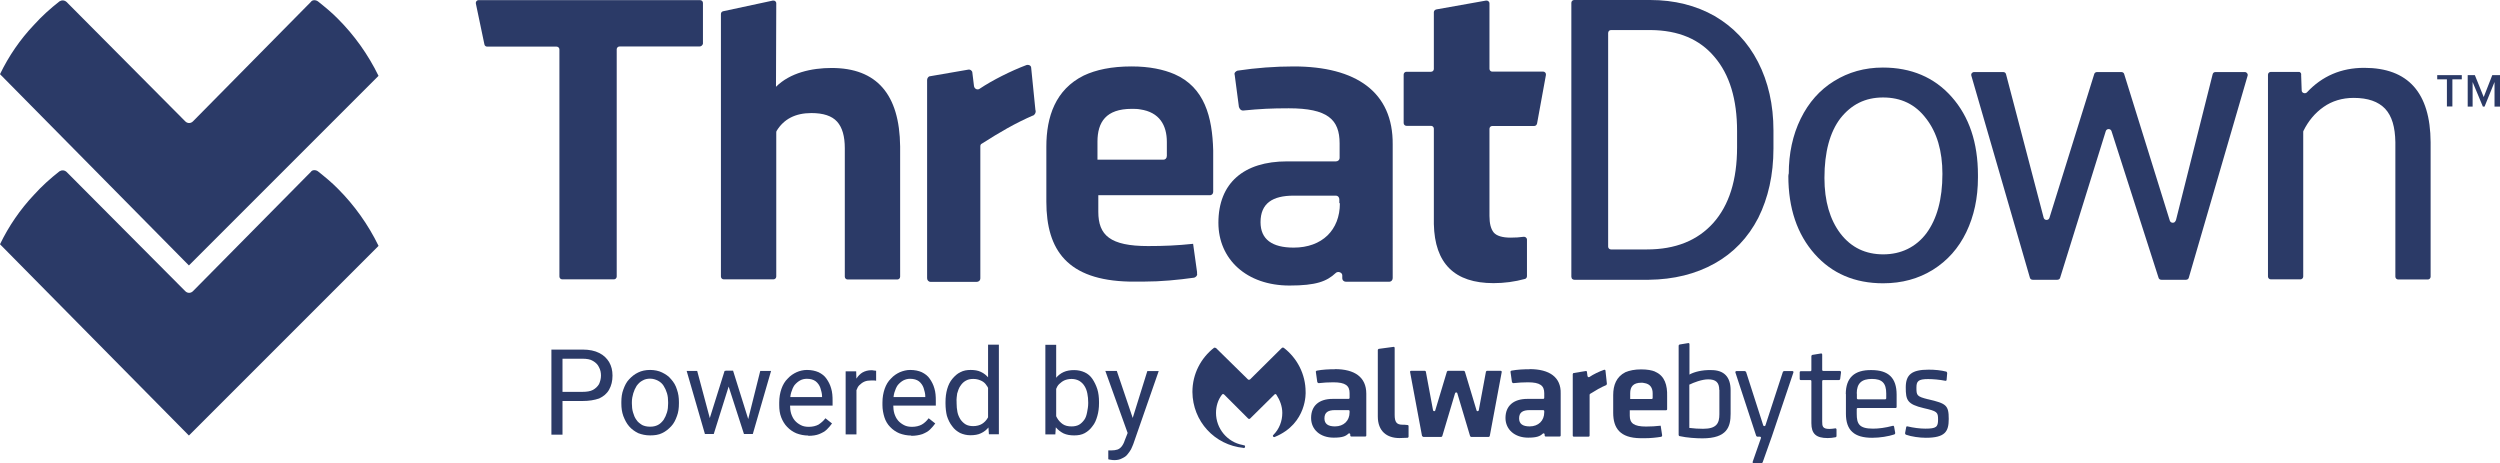 <?xml version="1.0" encoding="UTF-8"?>
<svg id="uuid-c89f06dc-467d-4584-93fe-06afb76de0fe" data-name="threatdown-logo" xmlns="http://www.w3.org/2000/svg" viewBox="0 0 178 32.98">
  <g>
    <path d="M49.8,3.31h-5.69c-.12,0-.2,.1-.2,.2V19.69c0,.12-.1,.2-.2,.2h-3.68c-.12,0-.2-.1-.2-.2V3.52c0-.12-.1-.2-.2-.2h-4.94c-.1,0-.18-.06-.2-.16l-.61-2.91c-.02-.12,.06-.24,.2-.24h15.77c.12,0,.2,.1,.2,.2V3.11c-.02,.1-.12,.2-.24,.2h0Z" fill="#2b3a67"/>
    <path d="M55.25,6.18c0,.18-.12,.14,0,0,1-1,2.54-1.34,3.96-1.34,3.21,0,4.84,1.87,4.88,5.59v9.27c0,.12-.1,.2-.2,.2h-3.54c-.12,0-.2-.1-.2-.2V10.55c0-.85-.18-1.48-.55-1.89-.37-.41-.98-.61-1.83-.61-1.14,0-1.97,.43-2.48,1.28-.02,.04-.02,.08-.02,.12v10.24c0,.12-.1,.2-.2,.2h-3.54c-.12,0-.2-.1-.2-.2V1c0-.1,.06-.18,.16-.2L55.03,.04c.12-.02,.24,.06,.24,.2l-.02,5.93h0Z" fill="#2b3a67"/>
    <path d="M106.05,4.9c0,.12,.1,.2,.2,.2h3.62c.14,0,.22,.12,.2,.24l-.63,3.45c-.02,.1-.1,.18-.2,.18h-2.99c-.12,0-.2,.1-.2,.2v6.2c0,.55,.1,.93,.3,1.18,.2,.24,.61,.37,1.2,.37,.35,0,.65-.02,.93-.06,.12-.02,.24,.08,.24,.2v2.6c0,.1-.06,.18-.14,.2-.73,.2-1.48,.3-2.24,.3-2.78,0-4.19-1.4-4.25-4.21v-6.79c0-.12-.1-.2-.2-.2h-1.75c-.12,0-.2-.1-.2-.2v-3.45c0-.12,.1-.2,.2-.2h1.75c.12,0,.2-.1,.2-.2V.87c0-.1,.08-.18,.18-.2l3.54-.63c.12-.02,.24,.08,.24,.2V4.9h-.02Z" fill="#2b3a67"/>
    <path d="M111.88,19.71V.2c0-.12,.1-.2,.2-.2h5.41c1.73,0,3.27,.39,4.59,1.14,1.32,.77,2.36,1.85,3.09,3.27,.73,1.42,1.1,3.05,1.1,4.88v1.28c0,1.87-.37,3.52-1.08,4.94-.73,1.42-1.77,2.5-3.11,3.25s-2.91,1.14-4.69,1.16h-5.3c-.12,0-.22-.1-.2-.2h0Zm2.62-17.35v15.2c0,.12,.1,.2,.2,.2h2.56c2.03,0,3.6-.63,4.73-1.89,1.12-1.26,1.69-3.05,1.69-5.38v-1.16c0-2.26-.53-4.02-1.61-5.28-1.06-1.26-2.56-1.89-4.53-1.91h-2.84c-.12,0-.2,.1-.2,.22h0Z" fill="#2b3a67"/>
    <path d="M127.36,12.37c0-1.44,.28-2.76,.85-3.92s1.36-2.05,2.38-2.68c1.02-.63,2.17-.96,3.47-.96,2.01,0,3.66,.69,4.9,2.09s1.87,3.25,1.87,5.57v.18c0,1.44-.28,2.74-.83,3.88-.55,1.14-1.34,2.03-2.38,2.68-1.02,.63-2.19,.96-3.54,.96-2.01,0-3.64-.69-4.88-2.09s-1.87-3.25-1.87-5.55l.02-.16h0Zm2.54,.3c0,1.65,.39,2.97,1.14,3.96,.77,1,1.79,1.48,3.05,1.48s2.32-.51,3.07-1.5c.75-1.02,1.14-2.42,1.14-4.23,0-1.63-.39-2.95-1.16-3.94-.77-1.02-1.79-1.5-3.07-1.5s-2.26,.51-3.03,1.48c-.75,.98-1.14,2.4-1.14,4.25h0Z" fill="#2b3a67"/>
    <path d="M154.92,15.71l2.62-10.42c.02-.1,.1-.16,.2-.16h2.09c.14,0,.24,.14,.2,.26l-4.19,14.39c-.02,.08-.1,.14-.2,.14h-1.75c-.1,0-.18-.06-.2-.14l-3.35-10.44c-.06-.2-.35-.2-.41,0l-3.25,10.44c-.02,.08-.1,.14-.2,.14h-1.75c-.1,0-.18-.06-.2-.14l-4.17-14.39c-.04-.14,.06-.26,.2-.26h2.07c.1,0,.18,.06,.2,.16l2.68,10.22c.06,.2,.35,.2,.41,0l3.19-10.24c.02-.08,.1-.14,.2-.14h1.73c.1,0,.18,.06,.2,.14l3.25,10.44c.06,.2,.37,.2,.41,0h0Z" fill="#2b3a67"/>
    <path d="M163.84,5.3l.04,1.14c0,.18,.24,.26,.37,.14,1.08-1.16,2.44-1.75,4.08-1.75,3.13,0,4.71,1.77,4.73,5.3v9.57c0,.12-.1,.2-.2,.2h-2.11c-.12,0-.2-.1-.2-.2V10.12c-.02-1.08-.24-1.85-.73-2.38-.49-.51-1.22-.77-2.24-.77-.81,0-1.54,.22-2.15,.65-.61,.43-1.08,1-1.42,1.69-.02,.02-.02,.06-.02,.1v10.28c0,.12-.1,.2-.2,.2h-2.11c-.12,0-.2-.1-.2-.2V5.32c0-.12,.1-.2,.2-.2h1.99c.08-.02,.18,.08,.18,.18h0Z" fill="#2b3a67"/>
    <path d="M83.62,5.28c-.77-.33-1.77-.55-3.05-.55-1.44,0-2.54,.24-3.41,.65-2.01,1-2.66,2.93-2.66,5.06v3.92c0,3.47,1.52,5.59,5.91,5.69h1.04c1.2,0,2.44-.12,3.58-.28,.12-.04,.24-.16,.2-.28v-.12l-.28-2.01c-1.12,.12-2.09,.16-3.21,.16-2.7,0-3.54-.77-3.54-2.44v-1.18h7.94c.16,0,.24-.12,.24-.24v-2.95c-.06-2.38-.61-4.49-2.76-5.43h0Zm-.55,5.85c0,.16-.12,.24-.24,.24h-4.69v-1.28c0-1.4,.61-2.34,2.44-2.34,.2,0,.41,0,.61,.04,1.36,.2,1.89,1.12,1.89,2.32v1.02h0Z" fill="#2b3a67"/>
    <path d="M92.11,4.73c-1.3,0-2.68,.1-4,.3-.12,.04-.26,.16-.2,.3l.3,2.28c.04,.12,.12,.26,.3,.26,1.22-.12,2.01-.16,3.25-.16,2.76,0,3.62,.79,3.62,2.5v1.02c0,.16-.12,.26-.26,.26h-3.49c-3.07,0-4.88,1.54-4.88,4.37,0,2.6,2.01,4.47,5.06,4.47,1.91,0,2.66-.3,3.29-.89,.16-.16,.47-.04,.47,.16v.2c0,.16,.12,.26,.26,.26h3.07c.16,0,.26-.12,.26-.26V10.3c.04-3.76-2.62-5.57-7.05-5.57h0Zm3.29,9.75c0,1.89-1.26,3.15-3.29,3.15-1.54,0-2.36-.59-2.36-1.81,0-1.34,.85-1.89,2.36-1.89h2.99c.16,0,.26,.12,.26,.26v.28h.04Z" fill="#2b3a67"/>
    <path d="M73.62,8.19c-1.36,.59-2.46,1.24-3.7,2.03-.1,.04-.12,.12-.12,.2v9.39c0,.16-.12,.26-.26,.26h-3.27c-.16,0-.26-.12-.26-.26V5.69c0-.12,.1-.26,.2-.26l2.72-.47c.16-.04,.3,.1,.3,.2l.12,.98c.04,.2,.26,.3,.43,.16,.85-.57,2.21-1.26,3.31-1.67,.16-.04,.33,.04,.33,.2l.3,2.99c.06,.18-.02,.28-.1,.37h0Z" fill="#2b3a67"/>
    <path d="M120.31,26.66l-.02,.02v-2.17c0-.06-.04-.1-.1-.08l-.61,.1s-.06,.04-.06,.08v6.36s.02,.08,.06,.08c.53,.12,1.2,.16,1.63,.16,1.77,0,2.01-.83,2.01-1.75v-1.67c0-.96-.47-1.44-1.38-1.44-.67-.02-1.22,.14-1.52,.3h0Zm2.11,1.1v1.73c0,.65-.2,1.04-1.16,1.04-.33,0-.63-.02-.96-.06h-.02v-3.09h.02c.28-.14,.87-.37,1.32-.37,.55,0,.79,.22,.79,.75h0Z" fill="#2b3a67"/>
    <path d="M124.23,26.42h-.59c-.06,0-.1,.06-.08,.1l1.48,4.51s.04,.06,.08,.06h.18c.06,0,.1,.06,.08,.1l-.59,1.69c-.02,.06,.02,.1,.08,.1h.55s.06-.02,.08-.06l.65-1.83,1.54-4.57c.02-.06-.02-.1-.08-.1h-.59s-.06,.02-.08,.06l-1.24,3.8c-.02,.08-.14,.08-.16,0l-1.22-3.8s-.06-.06-.1-.06h0Z" fill="#2b3a67"/>
    <path d="M131.43,28.06v1.4c0,1.18,.59,1.71,1.87,1.71,.55,0,1.16-.1,1.58-.24,.04-.02,.06-.06,.06-.1l-.08-.45c-.02-.06-.06-.08-.1-.06-.53,.14-1,.2-1.4,.2-1,0-1.16-.35-1.16-1.06v-.33c0-.06,.04-.08,.08-.08h2.68c.06,0,.08-.04,.08-.08v-.87c0-1.18-.57-1.75-1.79-1.75-1.22-.02-1.83,.55-1.83,1.71Zm.77-.04c0-.73,.35-1.04,1.08-1.04s1.02,.3,1.02,1.04v.33c0,.06-.04,.08-.08,.08h-1.93c-.06,0-.08-.04-.08-.08v-.33h0Z" fill="#2b3a67"/>
    <path d="M137.28,28.43c-.81-.2-.83-.28-.83-.83,0-.45,.12-.61,.83-.61,.35,0,.81,.04,1.22,.12,.06,.02,.1-.02,.1-.08l.04-.47s-.02-.08-.06-.1c-.39-.1-.83-.14-1.26-.14-1.2,0-1.63,.35-1.63,1.26s.1,1.2,1.28,1.48c.96,.22,1.02,.28,1.02,.81s-.12,.65-.91,.65c-.37,0-.85-.06-1.26-.16-.06-.02-.1,.02-.1,.06l-.08,.43s.02,.08,.06,.1c.39,.14,.98,.22,1.42,.22,1.38,0,1.63-.45,1.63-1.34,0-.98-.18-1.1-1.46-1.4h0Z" fill="#2b3a67"/>
    <path d="M101.25,31.05l-.85-4.55c-.02-.06,.02-.1,.08-.1h.96s.08,.02,.08,.06l.51,2.74c.02,.1,.14,.1,.16,.02l.83-2.76s.04-.06,.08-.06h1.12s.06,.02,.08,.06l.83,2.76c.02,.08,.14,.08,.16-.02l.51-2.74s.04-.06,.08-.06h.96c.06,0,.1,.06,.08,.1l-.85,4.55s-.04,.06-.08,.06h-1.24s-.06-.02-.08-.06l-.91-3.05c-.02-.08-.14-.08-.16,0l-.91,3.05s-.04,.06-.08,.06h-1.26s-.08-.02-.08-.06h0Z" fill="#2b3a67"/>
    <path d="M99.87,30.24c-.43,0-.57-.18-.57-.71v-4.75c0-.06-.04-.1-.1-.08l-1.04,.14s-.06,.04-.06,.08v4.73c0,1.06,.65,1.54,1.54,1.54,.1,0,.41-.02,.57-.02,.04,0,.08-.04,.08-.08v-.75c0-.06-.04-.08-.1-.08-.1-.02-.26-.02-.33-.02Z" fill="#2b3a67"/>
    <path d="M114.38,27.41c-.43,.18-.77,.39-1.16,.63-.02,.02-.04,.04-.04,.06v2.91c0,.06-.04,.08-.08,.08h-1.04c-.06,0-.08-.04-.08-.08v-4.37s.02-.08,.06-.08l.85-.14c.06-.02,.1,.02,.1,.06l.04,.3c.02,.06,.08,.1,.14,.06,.26-.18,.69-.39,1.04-.51,.06-.02,.1,.02,.1,.06l.1,.93s0,.06-.04,.08h0Z" fill="#2b3a67"/>
    <path d="M130.25,30.54c-.49,0-.51-.2-.51-.53v-2.87c0-.06,.04-.08,.08-.08h1.12s.08-.02,.08-.08l.06-.47c0-.06-.04-.1-.08-.1h-1.18c-.06,0-.08-.04-.08-.08v-1.08c0-.06-.04-.1-.1-.08l-.61,.1s-.06,.04-.06,.08v1c0,.06-.04,.08-.08,.08h-.67c-.06,0-.08,.04-.08,.08v.47c0,.06,.04,.08,.08,.08h.67c.06,0,.08,.04,.08,.08v2.99c0,.75,.33,1.06,1.16,1.06,.18,0,.37-.02,.57-.06,.04-.02,.06-.04,.06-.08v-.47c0-.06-.06-.1-.1-.08-.14,.02-.28,.04-.41,.04h0Z" fill="#2b3a67"/>
    <path d="M117.85,26.46c-.24-.1-.57-.16-1-.16-.47,0-.83,.08-1.12,.2-.65,.33-.87,.93-.87,1.63v1.26c0,1.1,.49,1.79,1.93,1.81h.33c.39,0,.79-.04,1.16-.1,.04-.02,.08-.06,.06-.1v-.04l-.1-.65c-.37,.04-.67,.06-1.04,.06-.87,0-1.16-.24-1.16-.77v-.39h2.58c.06,0,.08-.04,.08-.08v-.93c.02-.75-.16-1.44-.85-1.73Zm-.18,1.87c0,.06-.04,.08-.08,.08h-1.52v-.41c0-.45,.2-.75,.79-.75,.06,0,.14,0,.2,.02,.45,.06,.61,.37,.61,.73v.33h0Z" fill="#2b3a67"/>
    <path d="M88.53,31.9h.02c.06,0,.1-.04,.1-.1,0-.04-.02-.1-.08-.1h-.04l-.06-.02c-1.08-.2-1.89-1.16-1.89-2.28,0-.47,.14-.93,.41-1.28,.04-.06,.1-.1,.18-.02l1.71,1.71s.04,.02,.06,.02,.06-.02,.06-.02l1.73-1.71c.06-.06,.12-.06,.16,.02,.24,.37,.41,.81,.41,1.28,0,.59-.22,1.14-.61,1.54t-.04,.04s-.02,.02-.02,.04c0,.06,.04,.1,.1,.1h.02s.02-.02,.04-.02c2.3-.96,2.17-3.19,2.17-3.19,0-1.28-.61-2.42-1.56-3.15-.04-.02-.1-.02-.14,.02l-2.26,2.24s-.1,.04-.14,0l-2.28-2.24s-.1-.04-.14-.02c-.93,.73-1.54,1.85-1.54,3.15,.02,2.09,1.58,3.78,3.64,3.98h0Z" fill="#2b3a67"/>
    <path d="M95.03,26.29c-.43,0-.85,.02-1.28,.1-.04,.02-.08,.06-.06,.1l.1,.71s.04,.08,.1,.08c.39-.04,.63-.06,1.04-.06,.87,0,1.16,.24,1.16,.77v.33c0,.06-.04,.08-.08,.08h-1.12c-.98,0-1.54,.49-1.54,1.36,0,.81,.63,1.4,1.61,1.4,.61,0,.85-.1,1.04-.28,.06-.06,.14-.02,.14,.06v.06c0,.06,.04,.08,.08,.08h.98c.06,0,.08-.04,.08-.08v-2.97c0-1.18-.83-1.75-2.24-1.75h0Zm1.06,3.07c0,.59-.41,1-1.04,1-.49,0-.75-.18-.75-.57,0-.43,.26-.59,.75-.59h.96c.06,0,.08,.04,.08,.08v.08h0Z" fill="#2b3a67"/>
    <path d="M108.89,26.29c-.41,0-.85,.02-1.28,.1-.04,.02-.08,.06-.06,.1l.1,.71s.04,.08,.1,.08c.39-.04,.65-.06,1.04-.06,.87,0,1.16,.24,1.16,.77v.33c0,.06-.04,.08-.08,.08h-1.12c-.98,0-1.56,.49-1.56,1.36,0,.81,.65,1.4,1.61,1.4,.61,0,.85-.1,1.04-.28,.06-.06,.14-.02,.14,.06v.06c0,.06,.04,.08,.08,.08h.98c.06,0,.08-.04,.08-.08v-2.97c.04-1.18-.81-1.75-2.21-1.75h0Zm1.06,3.07c0,.59-.41,1-1.04,1-.49,0-.75-.18-.75-.57,0-.43,.26-.59,.75-.59h.96c.06,0,.08,.04,.08,.08v.08h0Z" fill="#2b3a67"/>
    <path d="M41.47,28.55h-1.63v-.65h1.63c.3,0,.57-.04,.75-.14s.33-.24,.43-.41c.08-.18,.14-.39,.14-.61,0-.2-.04-.41-.14-.59-.08-.18-.22-.33-.43-.45-.18-.12-.45-.16-.75-.16h-1.42v5.41h-.79v-6.06h2.24c.45,0,.85,.08,1.16,.24,.33,.16,.55,.39,.71,.65,.16,.28,.24,.59,.24,.96,0,.39-.08,.71-.24,1s-.41,.49-.71,.63c-.35,.12-.73,.18-1.18,.18Z" fill="#2b3a67"/>
    <path d="M44.24,28.73v-.1c0-.33,.04-.63,.14-.89,.1-.28,.22-.53,.41-.73s.39-.37,.65-.49c.24-.12,.53-.18,.85-.18,.3,0,.61,.06,.85,.18,.24,.12,.47,.26,.65,.49,.18,.2,.33,.45,.41,.73,.1,.28,.14,.57,.14,.89v.1c0,.33-.04,.63-.14,.89-.1,.28-.22,.53-.41,.73s-.39,.37-.65,.49c-.24,.12-.53,.16-.85,.16s-.59-.06-.85-.16c-.24-.12-.47-.28-.65-.49s-.3-.45-.41-.73c-.1-.28-.14-.57-.14-.89Zm.75-.1v.1c0,.22,.02,.43,.08,.63,.06,.2,.12,.37,.24,.53,.1,.16,.24,.26,.41,.37,.16,.08,.35,.12,.57,.12s.39-.04,.55-.12c.16-.08,.28-.2,.41-.37,.1-.16,.18-.33,.24-.53s.08-.41,.08-.63v-.1c0-.22-.02-.43-.08-.63-.06-.2-.14-.37-.24-.53s-.24-.28-.41-.37c-.16-.08-.35-.14-.55-.14s-.39,.04-.55,.14c-.16,.08-.28,.2-.41,.37-.1,.16-.18,.33-.24,.53s-.1,.41-.1,.63Z" fill="#2b3a67"/>
    <path d="M50.43,30.11l1.16-3.7h.51l-.1,.73-1.18,3.76h-.49l.1-.79h0Zm-.79-3.7l1,3.74,.08,.75h-.53l-1.3-4.49h.75Zm3.56,3.72l.93-3.72h.77l-1.3,4.49h-.51l.1-.77h0Zm-1-3.72l1.14,3.64,.12,.85h-.49l-1.22-3.78-.1-.73h.55v.02Z" fill="#2b3a67"/>
    <path d="M57.55,31.01c-.3,0-.59-.06-.85-.16-.24-.1-.47-.26-.65-.45-.18-.18-.33-.43-.43-.69-.1-.26-.14-.55-.14-.87v-.18c0-.37,.06-.69,.16-.98,.1-.28,.24-.53,.45-.73,.18-.2,.41-.35,.63-.45s.49-.16,.73-.16c.33,0,.59,.06,.83,.16,.24,.12,.43,.26,.57,.47,.14,.2,.26,.43,.33,.69,.08,.26,.1,.55,.1,.87v.35h-3.35v-.61h2.6v-.06c0-.2-.06-.39-.12-.59-.06-.18-.18-.35-.33-.47-.16-.12-.37-.18-.63-.18-.18,0-.35,.04-.49,.12-.14,.08-.26,.18-.39,.33-.1,.14-.18,.33-.24,.53-.06,.2-.08,.45-.08,.71v.18c0,.2,.02,.41,.08,.61,.06,.18,.14,.35,.26,.49,.12,.14,.26,.24,.43,.33s.37,.12,.57,.12c.26,0,.51-.06,.69-.16,.18-.12,.35-.26,.49-.45l.47,.37c-.1,.14-.22,.28-.37,.43-.14,.14-.33,.24-.55,.33-.2,.08-.47,.12-.77,.12h0Z" fill="#2b3a67"/>
    <path d="M60.98,27.13v3.8h-.77v-4.49h.75l.02,.69h0Zm1.4-.73v.71c-.06-.02-.12-.02-.18-.02h-.18c-.18,0-.33,.02-.47,.08-.14,.06-.24,.14-.35,.24s-.16,.22-.22,.37c-.06,.14-.08,.28-.1,.45l-.22,.12c0-.26,.02-.53,.08-.77s.14-.45,.24-.63c.12-.18,.26-.33,.43-.43,.18-.1,.39-.16,.63-.16,.06,0,.12,0,.18,.02,.08,0,.14,.02,.16,.02h0Z" fill="#2b3a67"/>
    <path d="M64.88,31.01c-.3,0-.59-.06-.85-.16-.24-.1-.47-.26-.65-.45-.18-.18-.33-.43-.41-.69s-.14-.55-.14-.87v-.18c0-.37,.06-.69,.16-.98,.1-.28,.24-.53,.45-.73,.18-.2,.41-.35,.63-.45,.24-.1,.49-.16,.73-.16,.33,0,.61,.06,.83,.16,.24,.12,.43,.26,.57,.47,.14,.2,.26,.43,.33,.69,.08,.26,.1,.55,.1,.87v.35h-3.35v-.61h2.6v-.06c0-.2-.06-.39-.12-.59-.06-.18-.18-.35-.33-.47-.16-.12-.37-.18-.63-.18-.18,0-.33,.04-.49,.12-.14,.08-.26,.18-.39,.33-.1,.14-.18,.33-.24,.53-.06,.2-.08,.45-.08,.71v.18c0,.2,.02,.41,.08,.61,.06,.18,.14,.35,.26,.49,.12,.14,.26,.24,.43,.33s.37,.12,.57,.12c.26,0,.51-.06,.69-.16s.35-.26,.49-.45l.47,.37c-.1,.14-.22,.28-.37,.43-.14,.14-.33,.24-.55,.33-.24,.08-.51,.12-.79,.12h0Z" fill="#2b3a67"/>
    <path d="M70.35,30.05v-5.51h.77v6.38h-.71l-.06-.87Zm-3.03-1.34v-.08c0-.35,.04-.65,.12-.93,.08-.28,.2-.53,.37-.73s.35-.37,.57-.47c.22-.12,.47-.16,.73-.16,.28,0,.53,.04,.73,.14,.22,.1,.39,.24,.55,.43,.14,.18,.26,.41,.35,.67,.08,.26,.14,.57,.18,.89v.39c-.02,.33-.08,.63-.18,.89-.08,.26-.2,.49-.35,.67-.14,.18-.33,.33-.55,.43-.2,.1-.47,.14-.75,.14-.26,0-.51-.06-.73-.16-.22-.12-.41-.26-.57-.49-.16-.2-.28-.45-.37-.73-.06-.24-.1-.55-.1-.89h0Zm.79-.08v.08c0,.22,.02,.43,.06,.63,.04,.2,.12,.37,.22,.53,.1,.14,.22,.26,.37,.35,.14,.08,.33,.12,.53,.12,.24,0,.47-.06,.63-.16,.16-.1,.3-.24,.41-.43,.1-.18,.18-.37,.22-.57v-1c-.04-.16-.08-.3-.14-.45-.06-.14-.14-.26-.24-.39-.1-.12-.22-.2-.37-.26-.14-.06-.3-.1-.51-.1s-.39,.04-.55,.14c-.14,.08-.26,.2-.37,.37-.1,.14-.16,.33-.22,.53-.02,.18-.06,.39-.04,.61h0Z" fill="#2b3a67"/>
    <path d="M74.43,24.55h.77v5.51l-.06,.87h-.71v-6.38Zm3.82,4.08v.08c0,.33-.04,.63-.12,.91s-.18,.53-.35,.73c-.14,.2-.33,.37-.55,.49-.22,.12-.47,.16-.75,.16s-.53-.04-.75-.14c-.2-.1-.39-.24-.55-.43-.14-.18-.26-.41-.35-.67-.08-.26-.14-.57-.18-.89v-.39c.04-.33,.1-.63,.18-.89,.08-.26,.2-.49,.35-.67,.14-.18,.33-.33,.55-.43s.47-.14,.75-.14,.53,.06,.75,.16,.41,.26,.55,.47,.26,.45,.35,.73c.08,.26,.12,.57,.12,.91h0Zm-.77,.1v-.08c0-.22-.02-.43-.06-.63-.04-.2-.1-.37-.2-.53s-.2-.26-.37-.37c-.14-.08-.33-.14-.55-.14-.2,0-.37,.04-.51,.1s-.26,.16-.37,.26-.18,.24-.24,.39c-.06,.14-.1,.28-.14,.45v1c.04,.18,.12,.39,.22,.57,.1,.18,.24,.33,.41,.45,.18,.12,.39,.16,.63,.16,.2,0,.39-.04,.53-.12,.14-.08,.26-.2,.37-.35s.16-.33,.2-.53,.08-.43,.08-.63h0Z" fill="#2b3a67"/>
    <path d="M80.43,30.46l1.26-4.04h.81l-1.81,5.2c-.04,.12-.1,.22-.16,.37-.06,.12-.16,.24-.26,.37s-.22,.2-.39,.28c-.14,.08-.33,.12-.53,.12-.06,0-.14,0-.24-.02s-.16-.02-.2-.04v-.63h.2c.18,0,.33-.02,.45-.06s.22-.12,.3-.22,.16-.24,.22-.43l.35-.89h0Zm-.91-4.04l1.18,3.49,.2,.81-.55,.28-1.65-4.59h.81Z" fill="#2b3a67"/>
    <path d="M26.94,5.41l-13.49,13.49L0,5.28C.63,3.98,1.44,2.8,2.42,1.77c.55-.61,1.16-1.16,1.81-1.67,.16-.1,.35-.1,.51,.04L13.19,8.64c.16,.16,.39,.16,.55,0L22.13,.14c.1-.16,.35-.16,.51-.04,.49,.39,.98,.79,1.42,1.24,1.16,1.16,2.15,2.54,2.89,4.06Z" fill="#2b3a67"/>
    <path d="M26.94,17.52l-13.49,13.49L0,17.39c.63-1.3,1.44-2.48,2.42-3.52,.55-.61,1.16-1.16,1.81-1.67,.16-.1,.35-.1,.51,.04l8.45,8.49c.16,.16,.39,.16,.55,0l8.39-8.49c.1-.16,.35-.16,.51-.04,.49,.39,.98,.79,1.42,1.24,1.16,1.16,2.15,2.54,2.89,4.06Z" fill="#2b3a67"/>
  </g>
  <path d="M174.22,5.65h-.69v-.3h1.75v.3h-.67v1.93h-.39v-1.93h0Zm1.46-.3h.53l.63,1.56,.61-1.56h.55v2.24h-.39v-1.75l-.71,1.75h-.12l-.73-1.75v1.75h-.35v-2.24h-.02Z" fill="#2b3a67"/>
</svg>